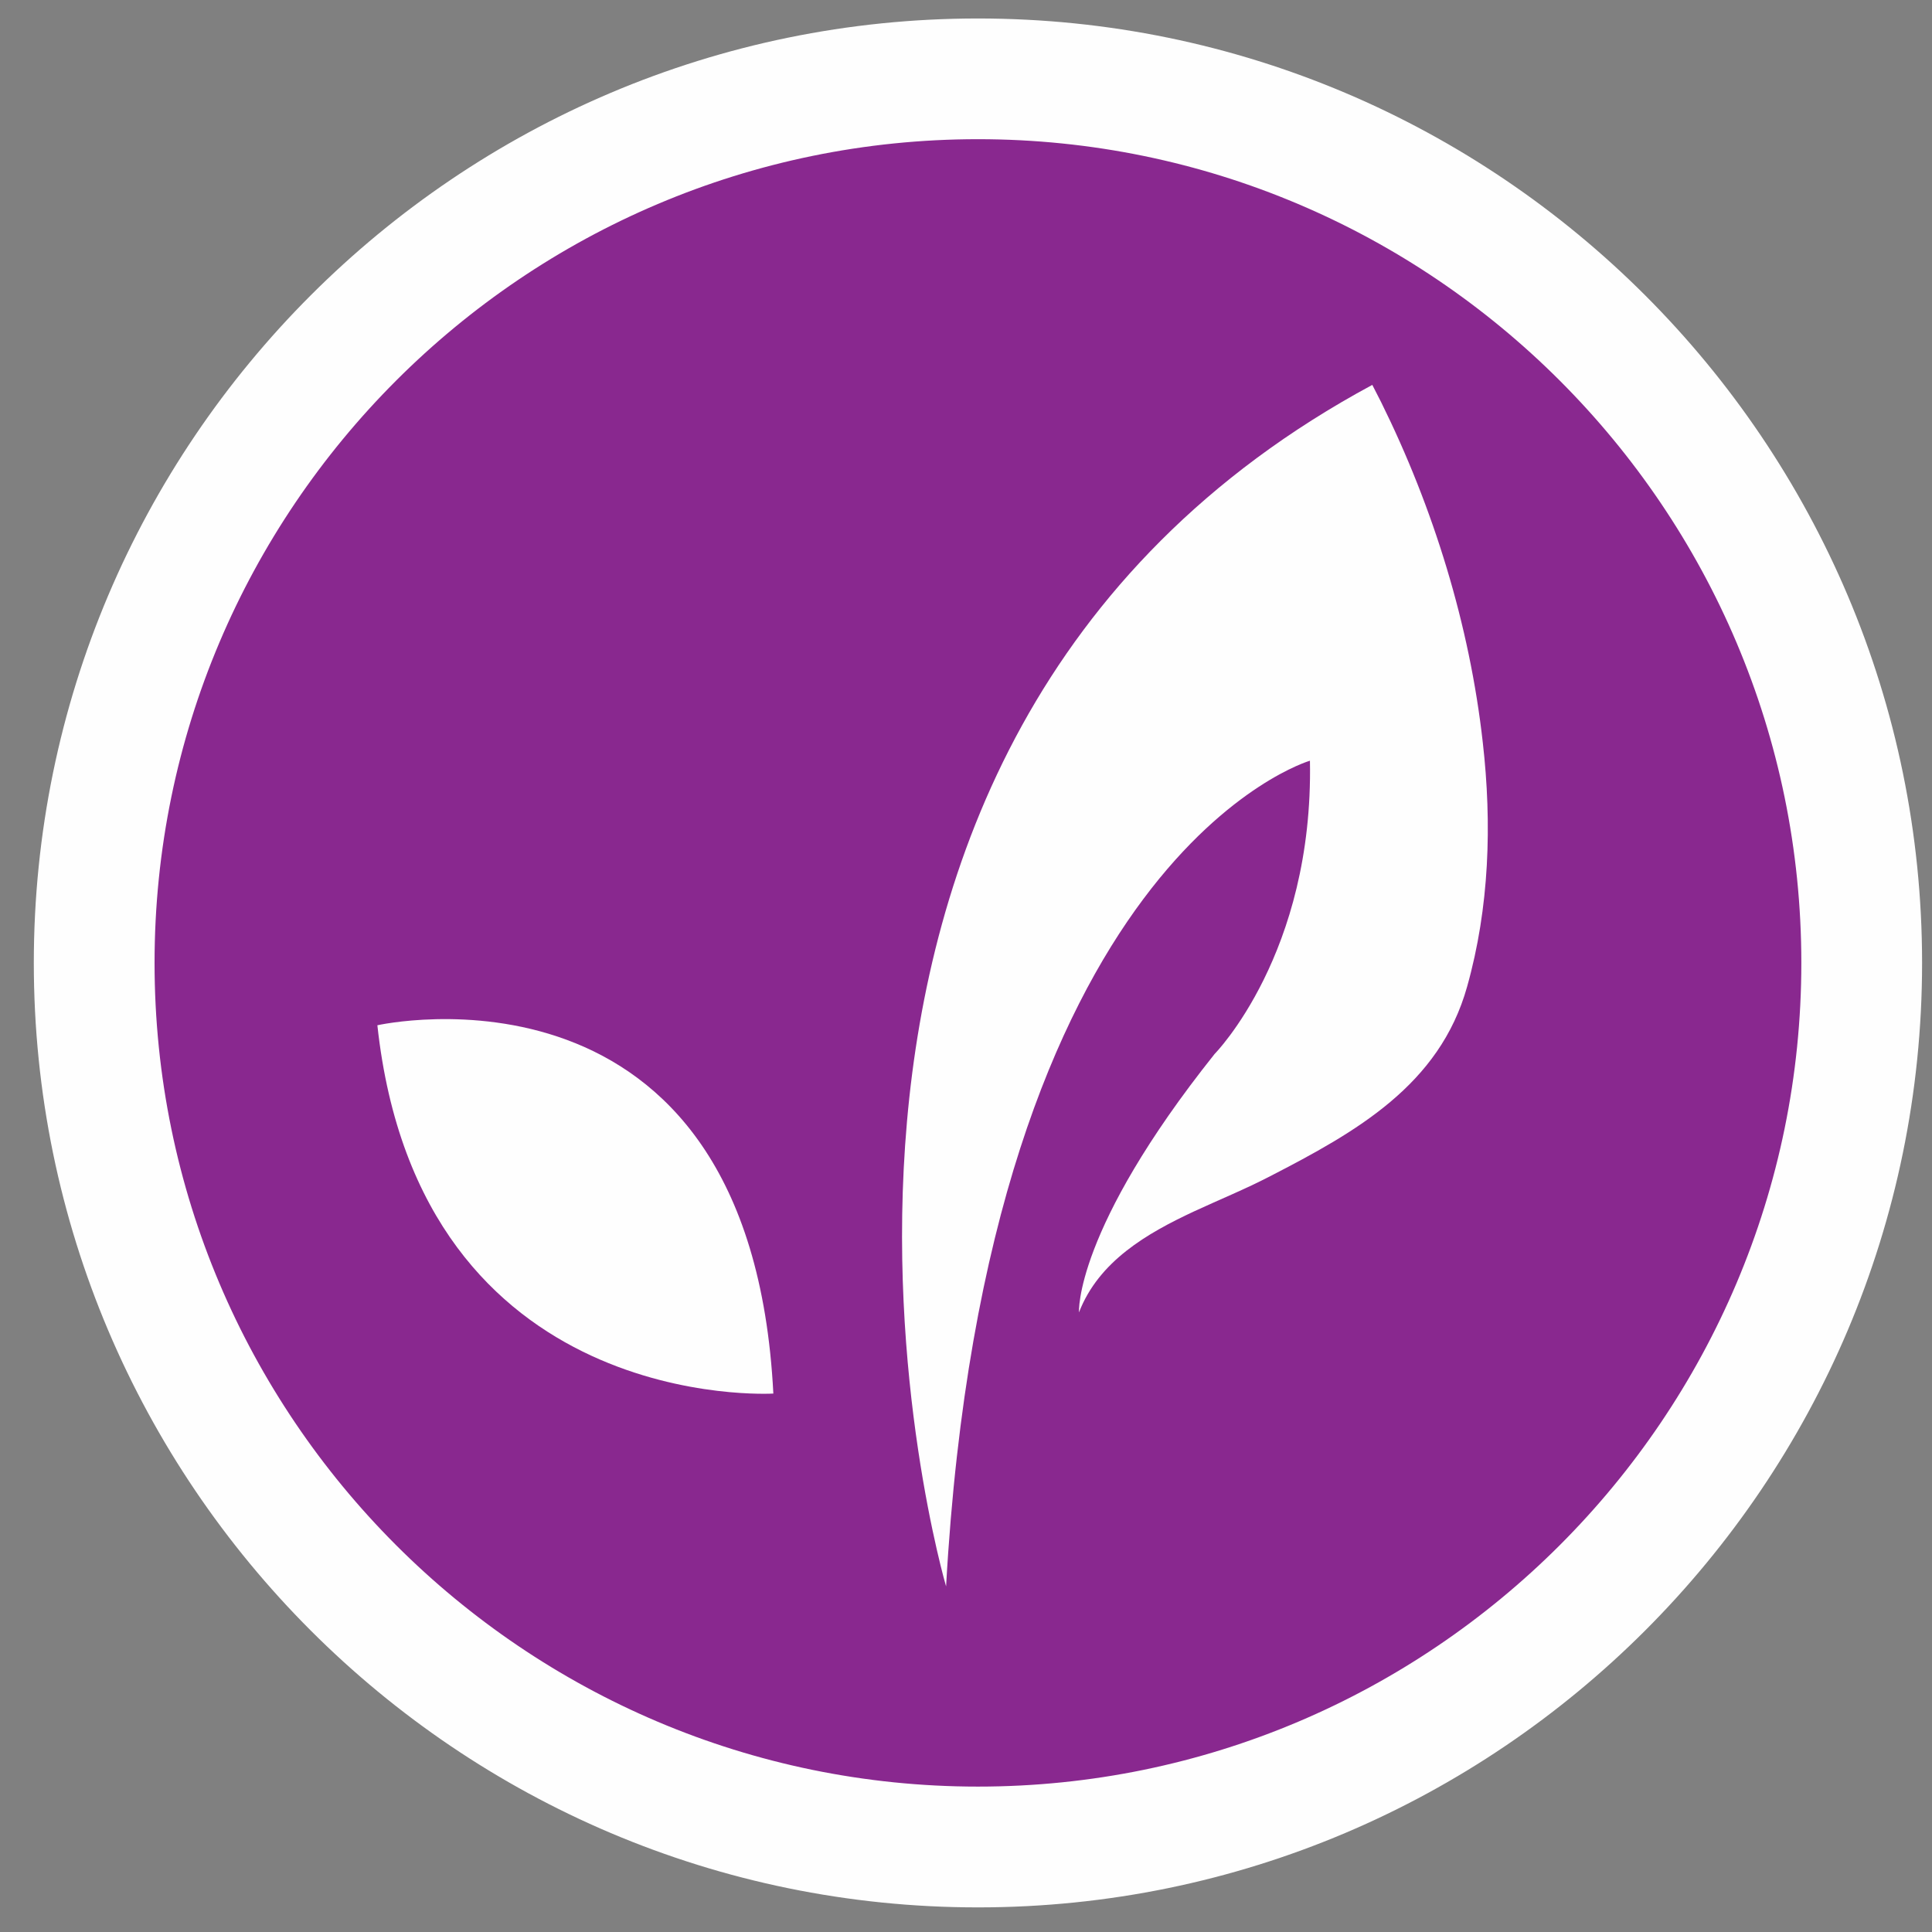 <svg width="46" height="46" viewBox="0 0 46 46" xmlns="http://www.w3.org/2000/svg"><rect x="0" y="0" width="46" height="46" fill="#808080" stroke="none"/><title>category_vegetarian</title><desc>Created with Sketch.</desc><g fill="none"><path d="M2.243 22.926c0-11.626 9.42-21.05 21.042-21.05 11.622 0 21.041 9.424 21.041 21.05 0 11.626-9.419 21.05-21.041 21.05s-21.042-9.424-21.042-21.05" fill="#89288F"/><path d="M23.285 3.314c-10.81 0-19.605 8.798-19.605 19.612 0 10.814 8.795 19.612 19.605 19.612 10.809 0 19.604-8.798 19.604-19.612 0-10.814-8.795-19.612-19.604-19.612m0 42.1c-12.396 0-22.48-10.088-22.48-22.487 0-12.4 10.084-22.487 22.48-22.487 12.395 0 22.479 10.087 22.479 22.487 0 12.399-10.084 22.487-22.479 22.487" fill="#FEFEFE"/><path d="M8.985 24.411s8.878-1.999 9.428 8.769c0 0-8.42.517-9.428-8.769" fill="#FEFEFE"/><path d="M22.525 37.768s-5.863-19.977 10.149-28.604l.211.413c1.245 2.517 2.107 5.304 2.419 8.097.222 1.943.158 3.933-.373 5.819-.655 2.342-2.645 3.459-4.689 4.512-.59.307-1.21.558-1.813.838-1.125.525-2.266 1.185-2.739 2.404 0 0-.117-1.955 3.229-6.152 0 0 2.359-2.387 2.27-6.983 0 0-7.693 2.234-8.663 19.657" fill="#FEFEFE"/></g></svg>